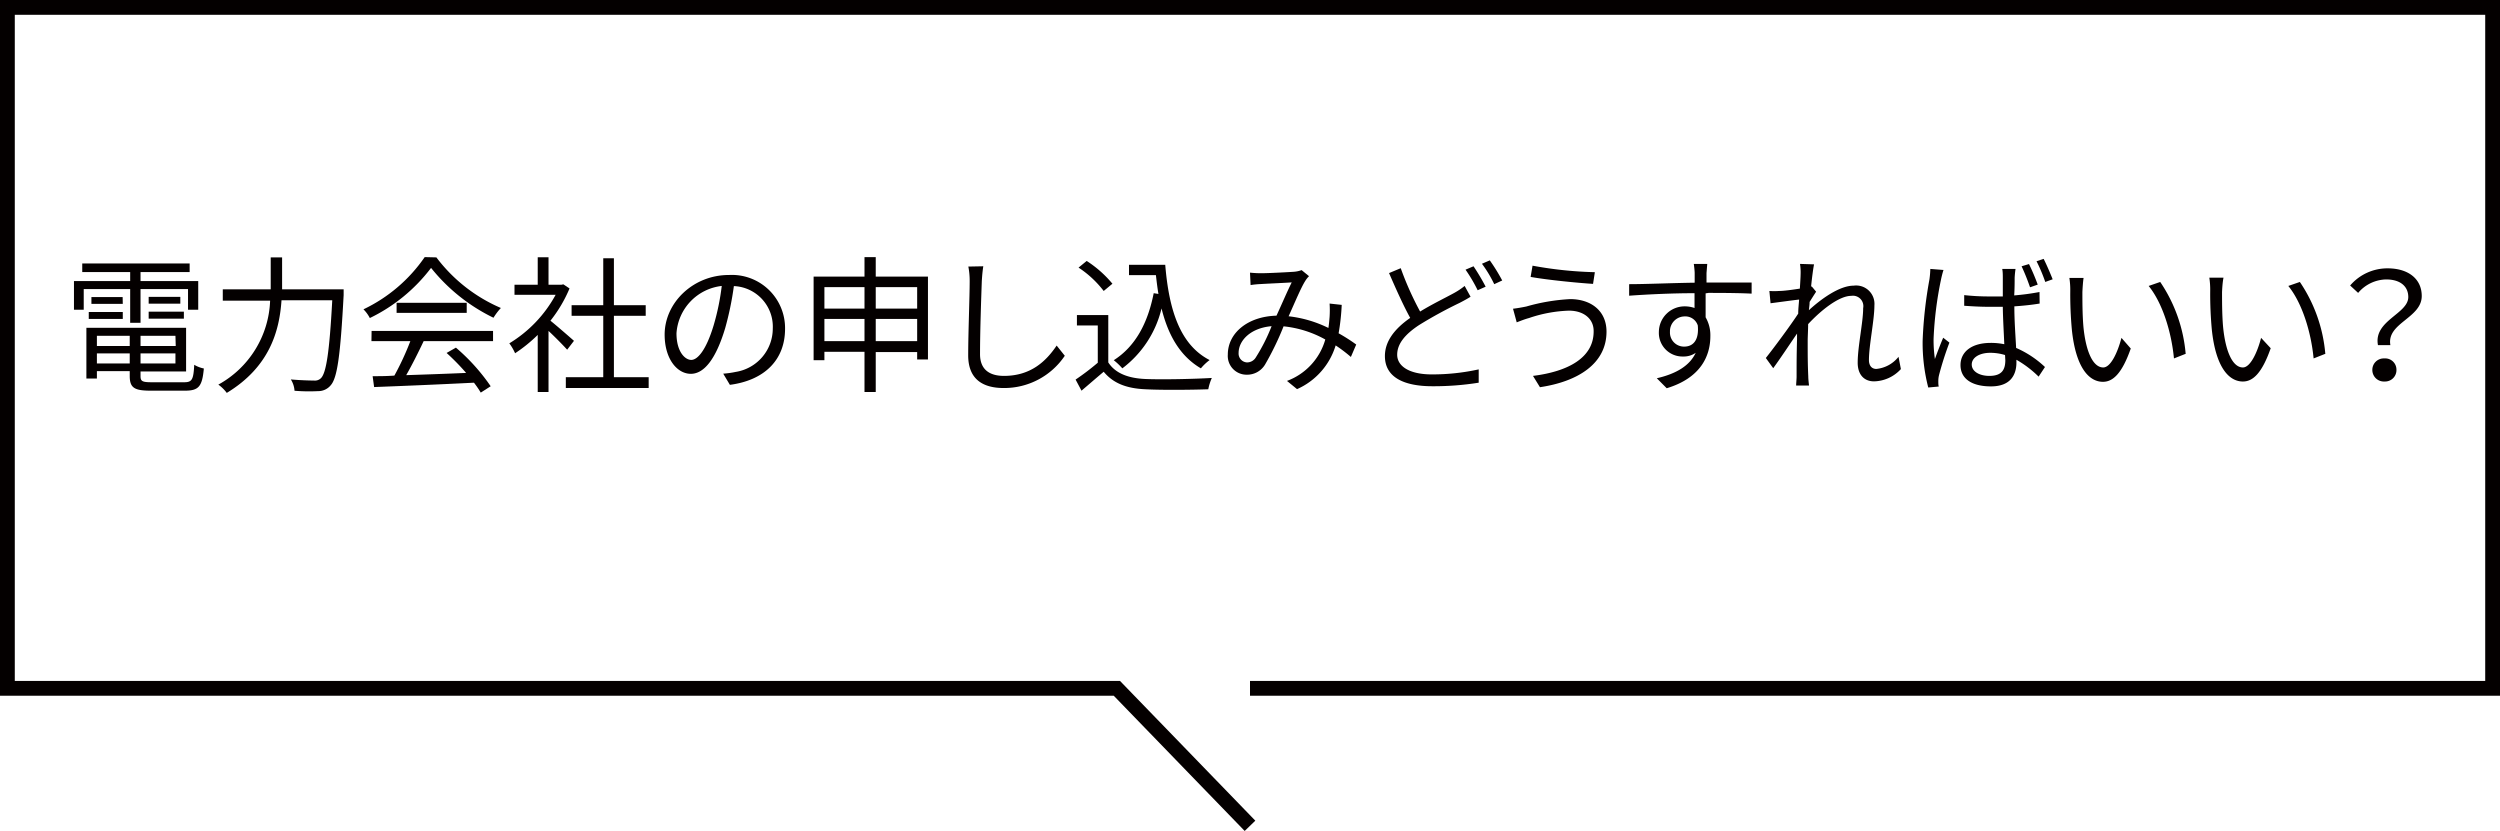 <svg xmlns="http://www.w3.org/2000/svg" viewBox="0 0 338 112.34"><g style="isolation:isolate"><g style="isolation:isolate"><path d="M17.6,39.08H11.32v2.8H10V38H17.6V36.78H11.12V35.62H25.64v1.16H19V38H26.8v3.88H25.42v-2.8H19v4.56H17.6Zm7.3,12.6c1.06,0,1.26-.35,1.36-2.36a4.09,4.09,0,0,0,1.3.5c-.22,2.42-.68,3-2.56,3H20.4c-2.24,0-2.86-.38-2.86-2v-.64H13.1v1H11.68V44.32H25.16v5.9H19v.64c0,.68.24.82,1.5.82ZM12,42.18h4.6v.94H12Zm4.6-1.1H12.36v-.92h4.22ZM13.1,45.4v1.38h4.44V45.4Zm4.44,3.74V47.78H13.1v1.36Zm6.18-3.74H19v1.38h4.76Zm0,3.74V47.78H19v1.36Zm.66-9v.92H20.1v-.92Zm-4.28,2h4.76v.94H20.1Z" style="fill:#040000"/><path d="M46.46,39.12s0,.56,0,.78c-.44,8.2-.86,11.18-1.74,12.18a2.17,2.17,0,0,1-1.7.8,23.73,23.73,0,0,1-3.2-.05,3.25,3.25,0,0,0-.5-1.53c1.36.12,2.64.15,3.14.15a1.15,1.15,0,0,0,.92-.31c.72-.68,1.16-3.5,1.54-10.54H38.06c-.28,4.14-1.6,9-7.4,12.52A5.27,5.27,0,0,0,29.52,52a13.5,13.5,0,0,0,7-11.35h-6.4V39.12H36.6V34.8h1.54v4.32Z" style="fill:#040000"/><path d="M59,34.8a21.55,21.55,0,0,0,8.72,6.84,8,8,0,0,0-1,1.32,24.52,24.52,0,0,1-8.44-6.74A22.88,22.88,0,0,1,50,43a4.67,4.67,0,0,0-.86-1.18,21,21,0,0,0,8.28-7.06Zm-8.76,9.94H66.66v1.38H57.28c-.7,1.48-1.56,3.2-2.36,4.6,2.48-.08,5.3-.18,8.1-.3a30.74,30.74,0,0,0-2.64-2.7L61.64,47a26.64,26.64,0,0,1,4.7,5.22L65,53.08a13.6,13.6,0,0,0-.92-1.34c-4.9.25-10.08.46-13.5.59l-.2-1.47c.86,0,1.86,0,2.94-.08a37.75,37.75,0,0,0,2.16-4.66H50.22Zm12.86-3.8V42.3H53.62V40.94Z" style="fill:#040000"/><path d="M76.68,47.28c-.52-.58-1.62-1.7-2.52-2.54V53H72.7V45.28a19.82,19.82,0,0,1-3.06,2.48,6.73,6.73,0,0,0-.78-1.34,17.35,17.35,0,0,0,6.26-6.56H69.56V38.5H72.7V34.78h1.46V38.5H75.9l.26-.06L77,39a18.55,18.55,0,0,1-2.58,4.36c.92.74,2.68,2.28,3.18,2.72ZM87.7,51v1.46H76.5V51h5.06V42.7H77.28V41.26h4.28V34.92H83v6.34H87.3V42.7H83V51Z" style="fill:#040000"/><path d="M97.78,50.52a12.41,12.41,0,0,0,1.7-.24,5.94,5.94,0,0,0,5-5.86,5.49,5.49,0,0,0-5.26-5.74,41.86,41.86,0,0,1-1.18,5.7c-1.22,4.06-2.8,6.16-4.64,6.16s-3.54-2-3.54-5.3c0-4.3,3.84-8.06,8.68-8.06a7.19,7.19,0,0,1,7.6,7.28c0,4.16-2.74,6.95-7.46,7.57ZM96.48,44a32,32,0,0,0,1.1-5.34,6.91,6.91,0,0,0-6.12,6.4c0,2.5,1.16,3.6,2,3.6S95.46,47.38,96.48,44Z" style="fill:#040000"/><path d="M125.46,37.4V48.6H124v-1h-5.6V53h-1.52V47.56h-5.42V48.7H110V37.4h6.88V34.76h1.52V37.4Zm-14,1.42v2.9h5.42v-2.9Zm5.42,7.3v-3h-5.42v3Zm1.52-7.3v2.9H124v-2.9Zm5.6,7.3v-3h-5.6v3Z" style="fill:#040000"/><path d="M132.94,36c-.1.64-.16,1.34-.2,2-.08,2.24-.24,6.92-.24,9.88,0,2.18,1.4,2.94,3.24,2.94,3.64,0,5.7-2,7.12-4.1l1.1,1.38a9.87,9.87,0,0,1-8.26,4.36c-2.84,0-4.8-1.2-4.8-4.42,0-2.94.2-7.94.2-10a10.18,10.18,0,0,0-.18-2Z" style="fill:#040000"/><path d="M149.84,49c.94,1.46,2.68,2.14,5,2.24s6.62,0,9-.14a7,7,0,0,0-.48,1.53c-2.18.08-6.28.12-8.48,0-2.6-.11-4.38-.82-5.66-2.37-1,.84-2,1.71-3,2.56l-.8-1.5a33.4,33.4,0,0,0,3-2.28V44H145.6V42.6h4.24Zm-.62-9.66a13.8,13.8,0,0,0-3.4-3.16l1.1-.9a15.22,15.22,0,0,1,3.48,3.08Zm8.32-3.54c.5,6.1,2,10.82,6,12.88a6.9,6.9,0,0,0-1.18,1.12c-2.8-1.64-4.42-4.46-5.32-8.1a14.29,14.29,0,0,1-5.3,8.1,8.72,8.72,0,0,0-1.16-1.1c2.92-1.86,4.6-5,5.4-9.06l.64.1c-.14-.82-.24-1.66-.34-2.54h-3.64v-1.4Z" style="fill:#040000"/><path d="M182.64,48.26a19.78,19.78,0,0,0-2.06-1.56,9.45,9.45,0,0,1-5.22,5.91L174,51.5a8.43,8.43,0,0,0,5.18-5.6,14.59,14.59,0,0,0-5.64-1.78,39.1,39.1,0,0,1-2.5,5.16,2.83,2.83,0,0,1-2.5,1.38A2.54,2.54,0,0,1,166,47.94c0-2.92,2.7-5.16,6.58-5.26.72-1.56,1.44-3.26,2.06-4.5-.78.06-3.18.16-4.1.22a12.41,12.41,0,0,0-1.46.14L169,36.86a13.5,13.5,0,0,0,1.5.08c1,0,3.64-.14,4.48-.2a4,4,0,0,0,1-.22l1,.82a3.29,3.29,0,0,0-.52.66c-.56.88-1.4,2.9-2.24,4.76a16.23,16.23,0,0,1,5.38,1.58c.08-.5.12-1,.16-1.48a13.61,13.61,0,0,0,0-1.82l1.64.18a29.67,29.67,0,0,1-.42,3.84,23.85,23.85,0,0,1,2.38,1.52ZM171.92,44.1c-2.84.24-4.46,1.94-4.46,3.62A1.2,1.2,0,0,0,168.6,49a1.39,1.39,0,0,0,1.2-.7A24.49,24.49,0,0,0,171.92,44.1Z" style="fill:#040000"/><path d="M198.82,40.12c-.44.28-.92.54-1.5.84a58.46,58.46,0,0,0-5.48,3c-1.84,1.22-2.94,2.5-2.94,4s1.56,2.66,4.68,2.66a29.17,29.17,0,0,0,6.34-.68l0,1.8a38.67,38.67,0,0,1-6.26.48c-3.7,0-6.42-1.12-6.42-4.08,0-2,1.3-3.68,3.42-5.16-.9-1.62-1.94-3.94-2.86-6.06l1.58-.66A41.93,41.93,0,0,0,192,42.12c1.74-1.06,3.54-1.92,4.62-2.52a9.42,9.42,0,0,0,1.4-.94Zm.4-4.12a28.68,28.68,0,0,1,1.64,2.76l-1.08.48a20.67,20.67,0,0,0-1.64-2.78Zm2.2-.8a25,25,0,0,1,1.68,2.72l-1.08.5a16.56,16.56,0,0,0-1.66-2.76Z" style="fill:#040000"/><path d="M212.12,42a18.45,18.45,0,0,0-5.4,1c-.6.16-1.18.4-1.66.58l-.5-1.84c.54-.06,1.22-.18,1.8-.3a26.26,26.26,0,0,1,5.92-1c2.82,0,4.92,1.58,4.92,4.4,0,4.3-3.82,6.74-9,7.51l-.94-1.53c4.8-.6,8.2-2.48,8.2-6C215.5,43.14,214.16,42,212.12,42Zm3.5-5.16-.24,1.54c-2.2-.14-6.2-.54-8.44-.94l.26-1.52A53.06,53.06,0,0,0,215.62,36.8Z" style="fill:#040000"/><path d="M230.6,39.66c0,1.12,0,2.34,0,3.24a4.84,4.84,0,0,1,.64,2.54c0,2.68-1.3,5.66-5.9,7.05L224,51.14c2.6-.6,4.44-1.68,5.26-3.44a2.84,2.84,0,0,1-1.7.5,3.19,3.19,0,0,1-3.28-3.32,3.48,3.48,0,0,1,3.5-3.46,4,4,0,0,1,1.32.22c0-.58,0-1.28,0-2-3,0-6.36.16-8.84.34l0-1.56c2.2,0,5.92-.16,8.86-.2,0-.56,0-1,0-1.3s-.08-1-.12-1.24h1.82l-.1,1.24c0,.3,0,.76,0,1.28h.3l5.8,0,0,1.5c-1.12-.06-2.92-.1-5.82-.1ZM229.54,44a1.76,1.76,0,0,0-1.76-1.22,2,2,0,0,0-2,2.08,1.9,1.9,0,0,0,2,2C229,46.82,229.72,45.88,229.54,44Z" style="fill:#040000"/><path d="M257,49.9a5.06,5.06,0,0,1-3.64,1.66c-1.3,0-2.2-.88-2.2-2.52,0-2.2.74-5.46.74-7.38A1.41,1.41,0,0,0,250.28,40c-1.6,0-4,1.86-5.82,3.82,0,.84-.06,1.62-.06,2.32,0,1.8,0,3,.08,4.78,0,.34.06.84.1,1.2h-1.74c0-.28.06-.86.06-1.18,0-1.9,0-2.88.06-5.08,0-.2,0-.46,0-.76-1,1.46-2.26,3.36-3.22,4.68l-1-1.38c1.1-1.38,3.38-4.46,4.38-6,0-.64.08-1.28.12-1.9-.9.1-2.62.34-3.86.5l-.16-1.66a9.5,9.5,0,0,0,1.3,0c.64,0,1.8-.16,2.82-.32.06-.94.1-1.64.1-1.86a7.51,7.51,0,0,0-.08-1.48l1.9.06c-.1.48-.26,1.6-.4,3l.1,0,.58.7c-.24.36-.58.9-.88,1.38,0,.36-.06.74-.1,1.12,1.54-1.42,4.08-3.32,6.06-3.32a2.48,2.48,0,0,1,2.8,2.66c0,2-.74,5.4-.74,7.4,0,.68.32,1.2,1,1.2a4.36,4.36,0,0,0,3-1.64Z" style="fill:#040000"/><path d="M262.76,36.5a12.72,12.72,0,0,0-.34,1.32,48.64,48.64,0,0,0-1,8,17.59,17.59,0,0,0,.18,2.72c.32-.9.78-2.08,1.12-2.88l.84.66a42.76,42.76,0,0,0-1.4,4.38,3.45,3.45,0,0,0-.1.88c0,.18,0,.48.06.68l-1.42.13a24.08,24.08,0,0,1-.76-6.29,57.53,57.53,0,0,1,.92-8.32,12.36,12.36,0,0,0,.12-1.42Zm13,4.54c-1.08.18-2.24.3-3.42.38,0,2,.16,4,.24,5.62a13.5,13.5,0,0,1,3.9,2.58l-.86,1.3a14.43,14.43,0,0,0-3-2.28V49c0,1.64-.76,3.24-3.44,3.24s-4.12-1.1-4.12-2.88,1.48-3,4.08-3a8.83,8.83,0,0,1,1.84.18c-.06-1.52-.18-3.42-.2-5.06-.64,0-1.26,0-1.9,0-1.12,0-2.16-.06-3.32-.14V39.9a31,31,0,0,0,3.36.18c.62,0,1.24,0,1.86,0V37.58c0-.34,0-.86-.08-1.22h1.8q-.09.6-.12,1.2c0,.54,0,1.46-.06,2.38a32.23,32.23,0,0,0,3.42-.46ZM271.08,48a6.77,6.77,0,0,0-2-.3c-1.48,0-2.5.66-2.5,1.58s1,1.54,2.38,1.54c1.68,0,2.16-.82,2.16-2.14C271.1,48.46,271.1,48.22,271.08,48Zm3.38-9.16A30,30,0,0,0,273.32,36l1-.3a29,29,0,0,1,1.18,2.78ZM276.3,35c.38.74.92,2,1.22,2.76l-1,.36a22.2,22.2,0,0,0-1.18-2.8Z" style="fill:#040000"/><path d="M281.54,39.5c0,1.24,0,3.06.14,4.68.32,3.32,1.28,5.5,2.68,5.5,1,0,1.94-2,2.46-4l1.26,1.44c-1.18,3.36-2.4,4.5-3.76,4.5-1.86,0-3.66-1.86-4.2-7a52.43,52.43,0,0,1-.22-5.28,10.56,10.56,0,0,0-.12-1.76l1.92,0C281.62,38.06,281.56,39,281.54,39.5Zm14,8.32-1.62.64c-.34-3.56-1.54-7.48-3.42-9.8l1.56-.54A20.39,20.39,0,0,1,295.5,47.82Z" style="fill:#040000"/><path d="M300.42,39.5c0,1.24,0,3.06.14,4.68.32,3.32,1.28,5.5,2.68,5.5,1,0,1.94-2,2.46-4L307,47.08c-1.18,3.36-2.4,4.5-3.76,4.5-1.86,0-3.66-1.86-4.2-7a52.43,52.43,0,0,1-.22-5.28,10.56,10.56,0,0,0-.12-1.76l1.92,0C300.5,38.06,300.44,39,300.42,39.5Zm14,8.32-1.62.64c-.34-3.56-1.54-7.48-3.42-9.8l1.56-.54A20.39,20.39,0,0,1,314.38,47.82Z" style="fill:#040000"/><path d="M325.6,40.16c0-1.38-1-2.38-3-2.38a5.09,5.09,0,0,0-3.78,1.82l-1.08-1a6.63,6.63,0,0,1,5.06-2.32c2.82,0,4.62,1.44,4.62,3.74,0,3-4.78,3.64-4.24,6.64H321.5C320.88,43.34,325.6,42.44,325.6,40.16Zm-3.24,8.3A1.52,1.52,0,0,1,324,50a1.54,1.54,0,0,1-1.6,1.58A1.56,1.56,0,0,1,320.74,50,1.54,1.54,0,0,1,322.36,48.46Z" style="fill:#040000"/></g></g><path d="M169,111.65,151,93.06H1V1H337V93.06H169" style="fill:none;stroke:#040000;stroke-width:2px"/></svg>